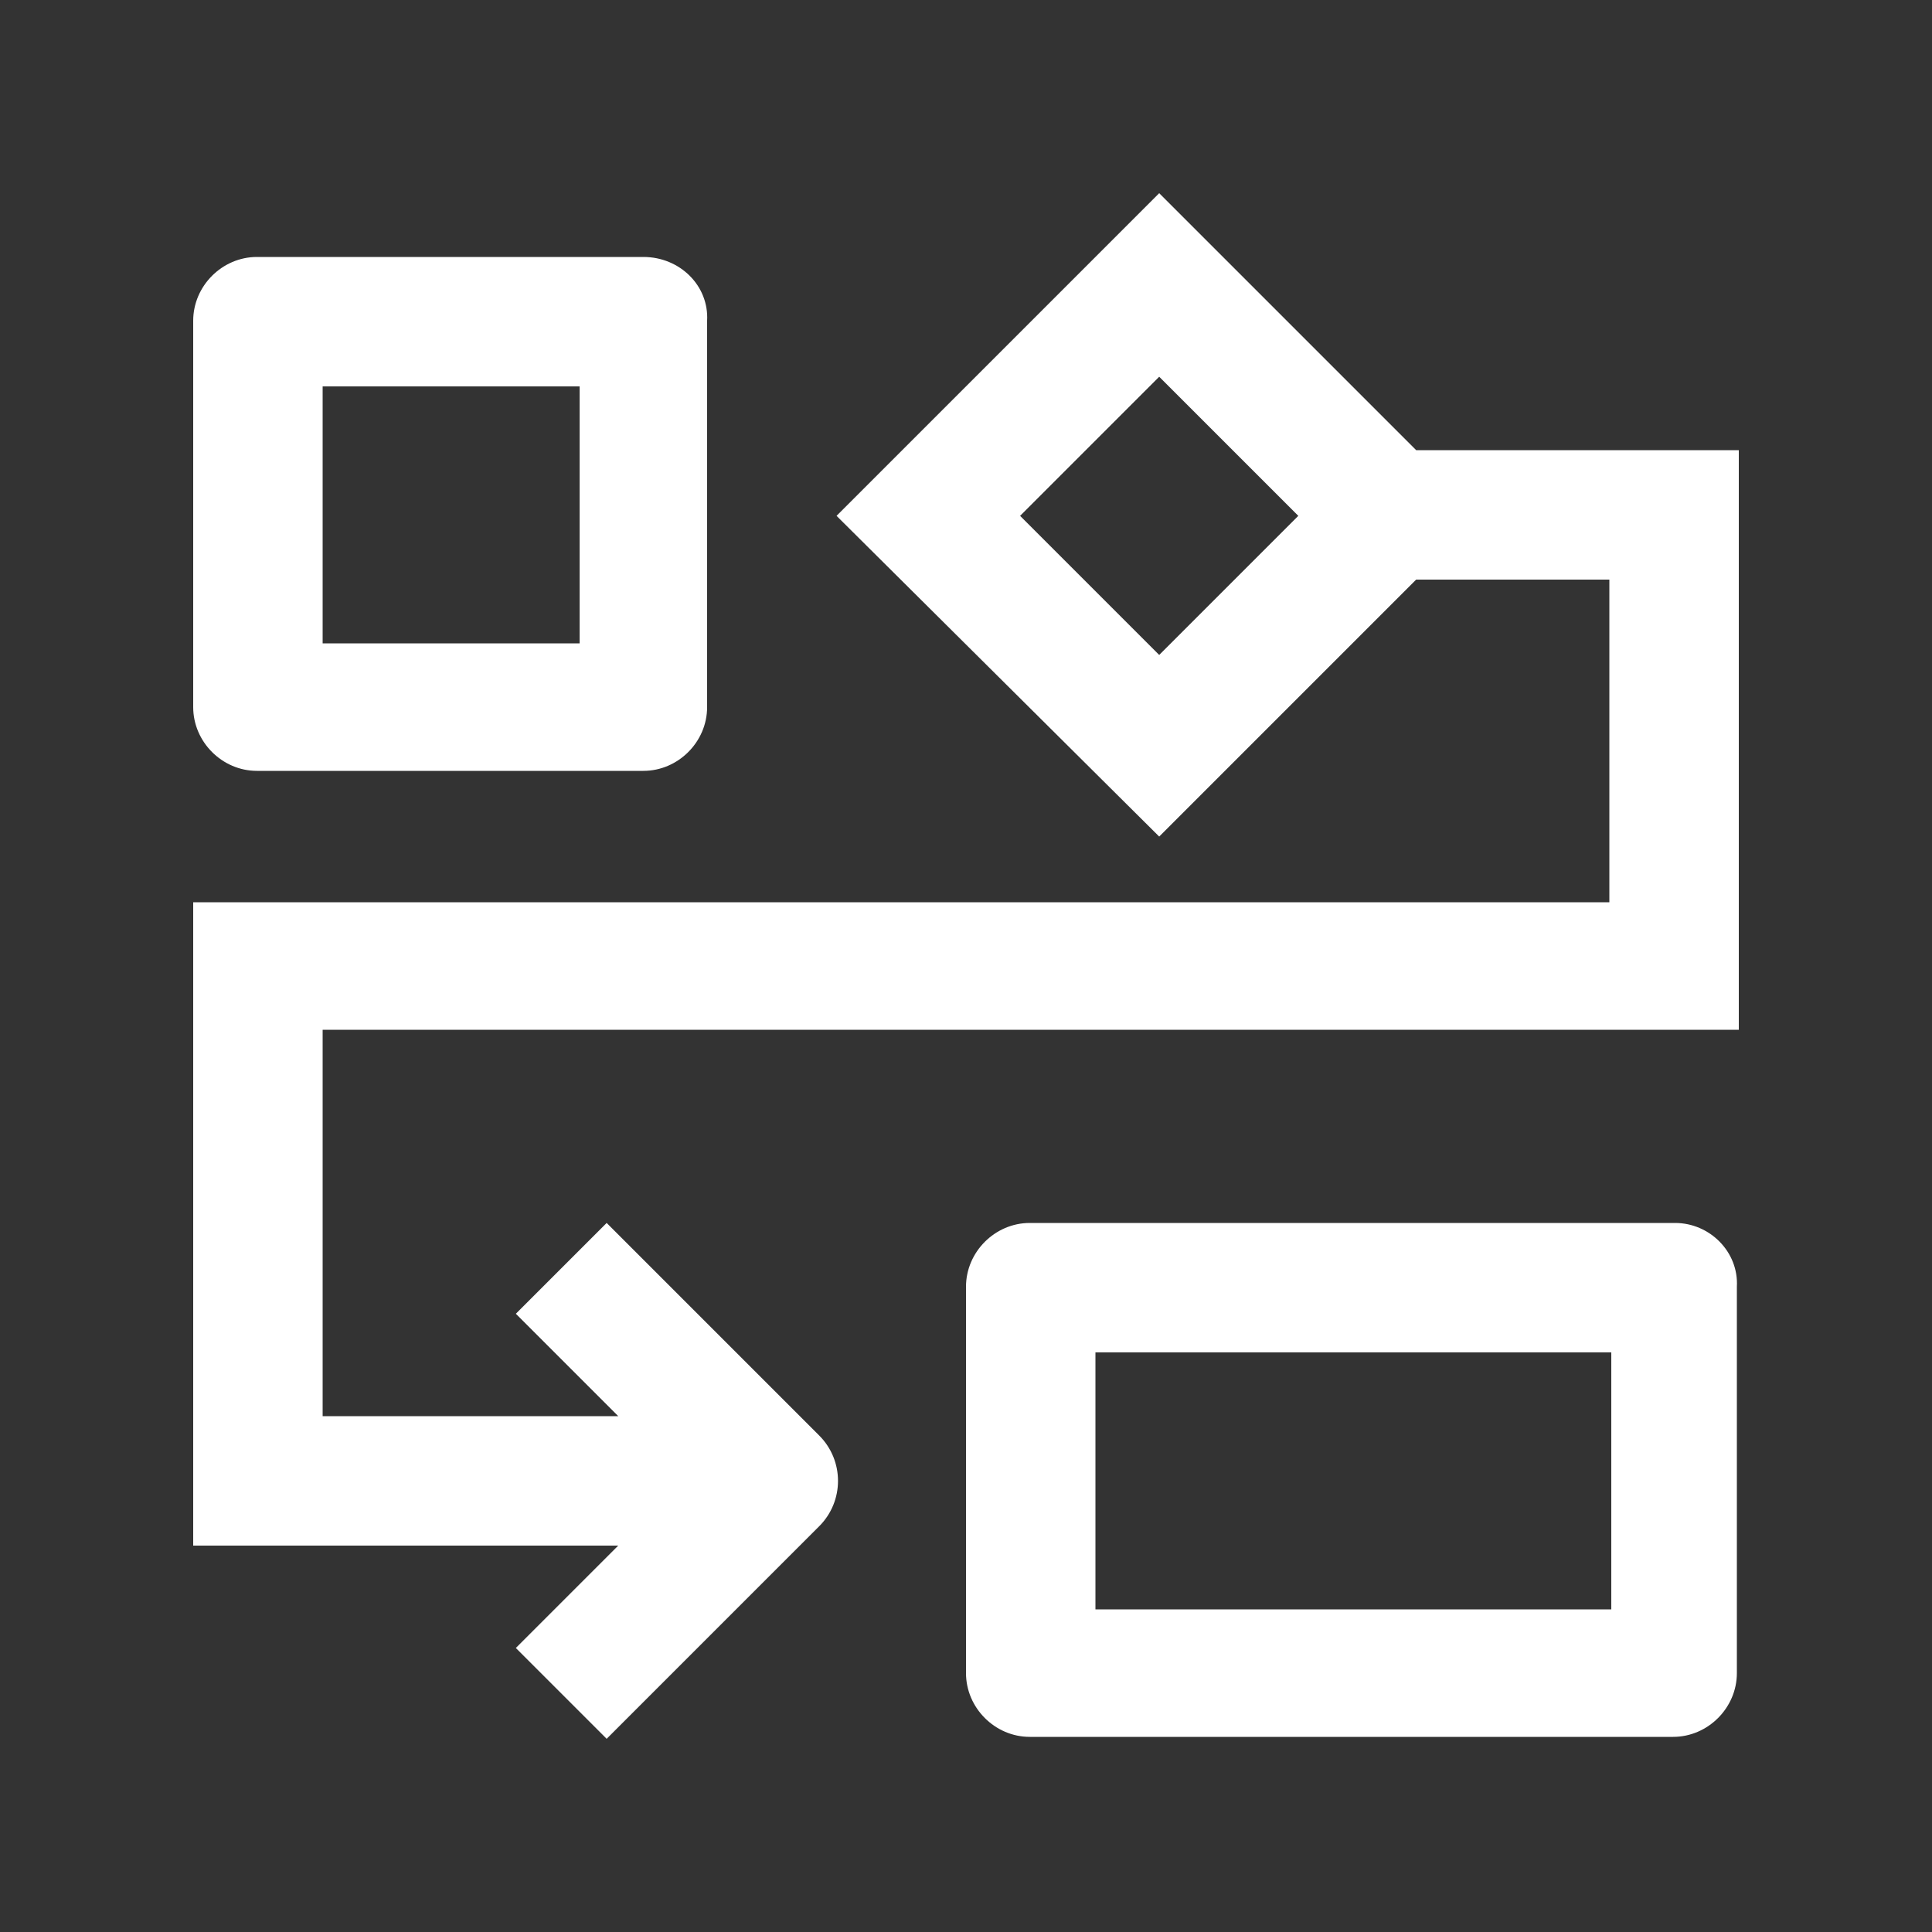 <?xml version="1.0" encoding="utf-8"?>
<!-- Generator: Adobe Illustrator 26.0.3, SVG Export Plug-In . SVG Version: 6.00 Build 0)  -->
<svg version="1.1" id="Layer_1" xmlns="http://www.w3.org/2000/svg" xmlns:xlink="http://www.w3.org/1999/xlink" x="0px" y="0px"
	 viewBox="0 0 100 100" style="enable-background:new 0 0 100 100;" xml:space="preserve">
<rect x="0" y="0" width="100" height="100" fill="#333333" stroke="none"/>
<style type="text/css">
	.st0{fill:#FFFFFF;}
</style>
<path class="st0" d="M86.7,63.3H53.3c-1.8,0-3.3,1.5-3.3,3.3v20c0,1.8,1.5,3.3,3.3,3.3h33.3c1.8,0,3.3-1.5,3.3-3.3v-20
	C90,64.8,88.5,63.3,86.7,63.3z M83.3,83.3H56.7V70h26.7V83.3z"/>
<path class="st0" d="M33.3,13.3h-20c-1.8,0-3.3,1.5-3.3,3.3v20c0,1.8,1.5,3.3,3.3,3.3h20c1.8,0,3.3-1.5,3.3-3.3v-20
	C36.7,14.8,35.2,13.3,33.3,13.3z M30,33.3H16.7V20H30V33.3z"/>
<path class="st0" d="M90,53.3v-30H73.3L60,10L43.3,26.7L60,43.3L73.3,30h10v16.7H10V80h22l-5.3,5.3l4.7,4.7l11-11
	c1.3-1.3,1.3-3.4,0-4.7l-11-11L26.7,68l5.3,5.3H16.7v-20H90z M60,33.9l-7.2-7.2l7.2-7.2l7.2,7.2L60,33.9z"/>
</svg>
